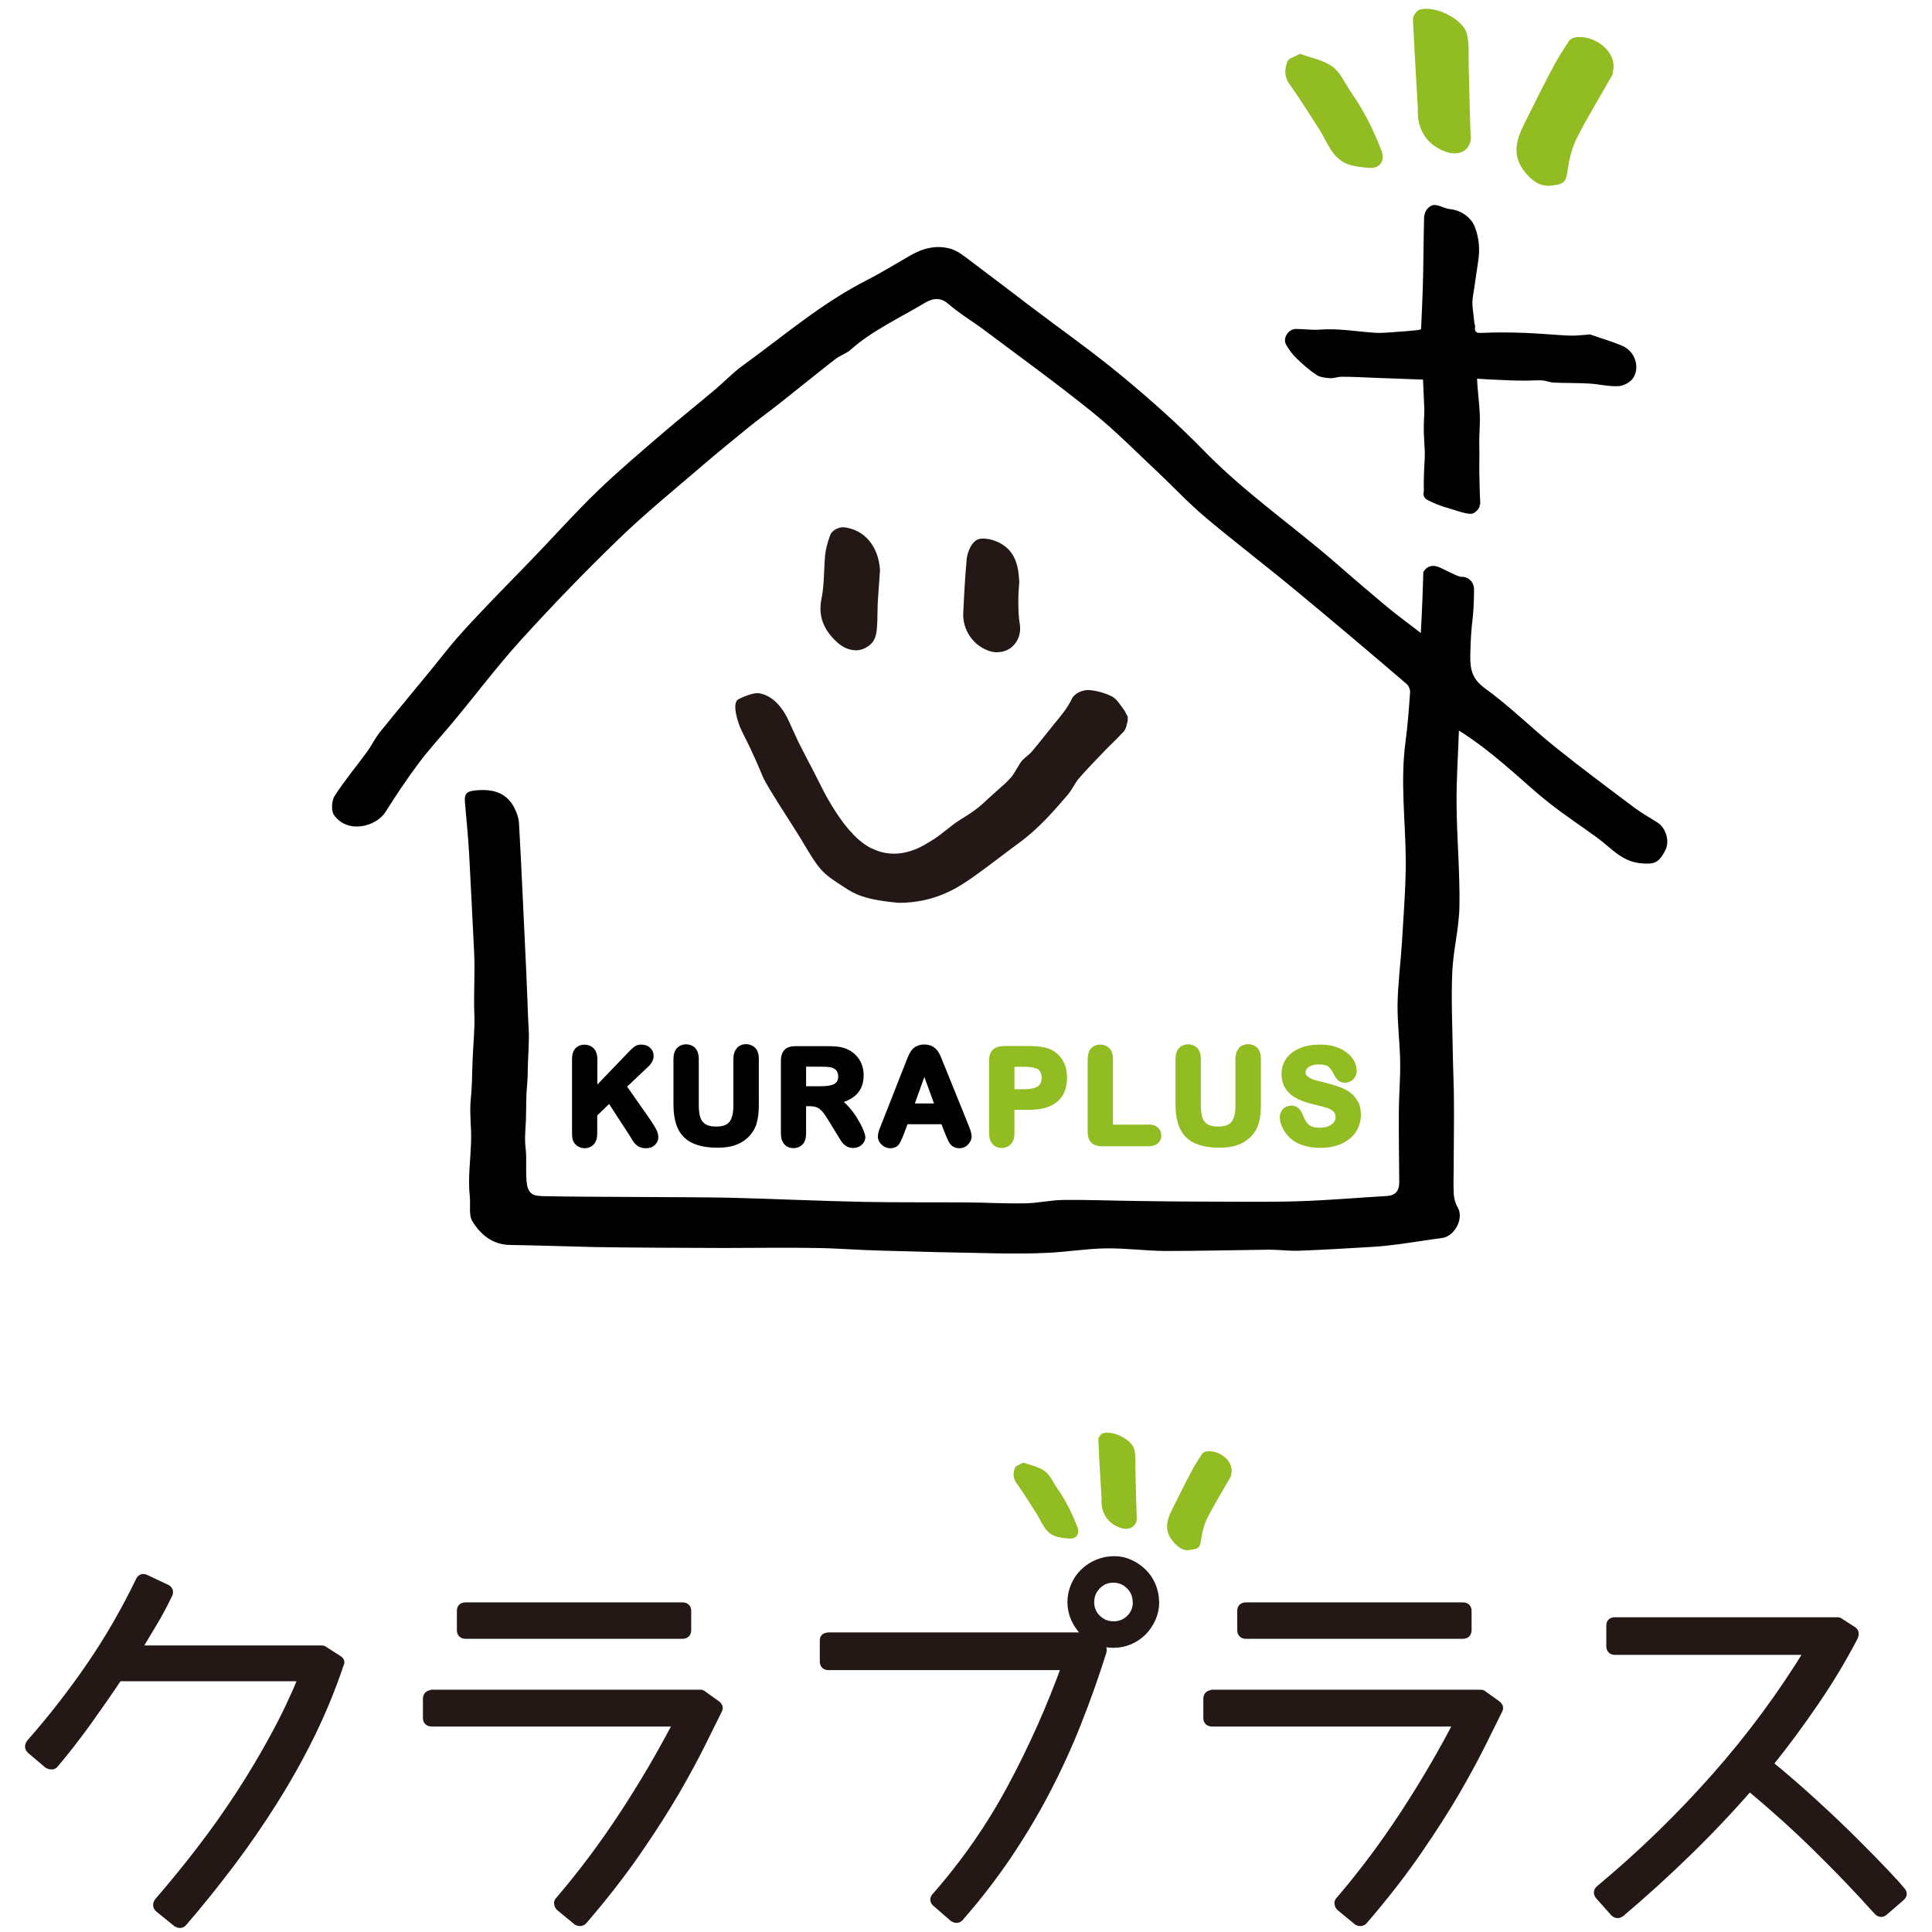 <svg xmlns="http://www.w3.org/2000/svg" viewBox="0 0 148 148">
    <path d="M24.76,126.44l1.11.71c.15.08.19.18.11.31-.61,1.82-1.34,3.6-2.19,5.34-.85,1.74-1.8,3.43-2.84,5.09-1.04,1.65-2.14,3.26-3.32,4.82-1.18,1.56-2.39,3.07-3.65,4.53-.1.11-.23.12-.4.03l-1.37-1.11c-.15-.13-.16-.28-.03-.46,1.08-1.25,2.16-2.57,3.22-3.95,1.06-1.38,2.07-2.8,3.02-4.26.95-1.46,1.84-2.95,2.66-4.47.83-1.52,1.55-3.05,2.18-4.59h-14.22c-.72,1.08-1.51,2.21-2.35,3.39-.85,1.18-1.7,2.27-2.55,3.28-.04.06-.1.09-.19.09s-.17-.02-.24-.06l-1.31-1.11c-.15-.13-.16-.28-.03-.46,1.67-1.9,3.21-3.88,4.62-5.94,1.41-2.06,2.66-4.23,3.76-6.51.08-.17.2-.22.37-.14l1.57.74c.09.04.16.09.19.16.03.07.02.14-.01.21-.38.8-.77,1.53-1.18,2.21-.41.67-.83,1.38-1.27,2.12h14.22c.06,0,.1,0,.11.03Z" style="fill:#231815;stroke:#231815;stroke-linecap:round;stroke-linejoin:round;stroke-width:.72px"/>
    <path d="M33.08,129.8h20.54c.08,0,.12,0,.14.03l1.08.77c.15.1.2.21.14.34-.32.65-.75,1.5-1.27,2.56-.52,1.06-1.19,2.29-1.99,3.68-.81,1.39-1.79,2.92-2.94,4.59-1.15,1.67-2.52,3.44-4.12,5.3-.11.13-.26.15-.43.06l-1.31-1.08c-.06-.06-.1-.13-.11-.21-.02-.09,0-.17.09-.24,1.77-2.07,3.41-4.27,4.94-6.61,1.53-2.34,2.91-4.7,4.15-7.09h-18.89c-.23,0-.34-.09-.34-.28v-1.48c0-.21.1-.31.31-.31ZM52.59,123.39v1.48c0,.21-.1.31-.31.31h-16.61c-.21,0-.31-.1-.31-.31v-1.48c0-.19.1-.28.31-.28h16.61c.21,0,.31.1.31.28Z" style="fill:#231815;stroke:#231815;stroke-linecap:round;stroke-linejoin:round;stroke-width:.72px"/>
    <path d="M63.45,125.41h19.6c.06,0,.09,0,.11.03l1.14.71c.06.04.09.09.11.16.02.07.02.13,0,.19-.59,1.86-1.23,3.68-1.94,5.46-.7,1.78-1.5,3.51-2.38,5.2-.88,1.69-1.87,3.34-2.96,4.96-1.09,1.61-2.31,3.19-3.66,4.73-.1.11-.23.12-.4.03l-1.31-1.14c-.17-.13-.18-.28-.03-.43,2.28-2.6,4.22-5.4,5.83-8.41,1.61-3,2.99-6.11,4.15-9.32h-18.24c-.21,0-.31-.1-.31-.31v-1.62c0-.15.09-.23.29-.23ZM88.44,122.73c0,.44-.09.85-.26,1.23-.17.38-.4.71-.68,1-.29.28-.62.51-1,.67-.38.16-.78.24-1.2.24s-.85-.08-1.23-.24c-.38-.16-.71-.38-1-.67-.28-.28-.51-.62-.68-1-.17-.38-.26-.79-.26-1.23s.09-.85.26-1.24c.17-.39.4-.73.7-1.01.29-.28.64-.51,1.03-.67.39-.16.8-.24,1.24-.24s.81.09,1.18.26c.37.17.7.4.98.68.29.28.51.62.67,1,.16.38.24.79.24,1.23ZM87.13,122.73c0-.51-.18-.95-.54-1.31-.36-.36-.8-.54-1.31-.54s-.92.18-1.28.54-.54.8-.54,1.31.18.95.54,1.3c.36.35.8.53,1.31.53s.94-.18,1.3-.53c.35-.35.53-.78.53-1.3Z" style="fill:#231815;stroke:#231815;stroke-linecap:round;stroke-linejoin:round;stroke-width:.72px"/>
    <path d="M92.86,129.8h20.54c.08,0,.12,0,.14.03l1.08.77c.15.1.2.21.14.34-.32.65-.75,1.5-1.27,2.56-.52,1.06-1.19,2.29-1.99,3.68-.81,1.39-1.79,2.92-2.94,4.59-1.15,1.67-2.52,3.44-4.12,5.3-.11.13-.26.15-.43.06l-1.31-1.08c-.06-.06-.1-.13-.11-.21-.02-.09,0-.17.09-.24,1.77-2.07,3.41-4.27,4.94-6.61,1.53-2.34,2.91-4.7,4.15-7.09h-18.89c-.23,0-.34-.09-.34-.28v-1.48c0-.21.1-.31.31-.31ZM112.37,123.39v1.48c0,.21-.1.31-.31.31h-16.61c-.21,0-.31-.1-.31-.31v-1.48c0-.19.1-.28.31-.28h16.61c.21,0,.31.1.31.28Z" style="fill:#231815;stroke:#231815;stroke-linecap:round;stroke-linejoin:round;stroke-width:.72px"/>
    <path d="M145.06,144.24l.54.63c.15.15.14.29-.03.43l-1.28,1.11c-.13.11-.27.1-.4-.03-1.56-1.73-3.15-3.39-4.77-4.97-1.62-1.59-3.33-3.12-5.11-4.6-1.54,1.77-3.13,3.45-4.79,5.06-1.65,1.61-3.35,3.15-5.1,4.63-.15.11-.29.1-.43-.03l-1.14-1.28c-.13-.17-.12-.31.03-.43,3.15-2.62,6.09-5.47,8.82-8.55,2.73-3.08,5.14-6.34,7.25-9.8h-14.93c-.21,0-.31-.1-.31-.31v-1.57c0-.19.09-.28.28-.28h17.07c.06,0,.09,0,.11.03l1.03.66c.13.08.16.21.09.4-.89,1.71-1.89,3.38-3.01,5.01-1.11,1.63-2.29,3.23-3.55,4.79,1.27,1.04,2.48,2.09,3.63,3.15,1.15,1.05,2.16,2.02,3.03,2.89.87.87,1.58,1.59,2.11,2.15.53.56.82.87.85.93Z" style="fill:#231815;stroke:#231815;stroke-linecap:round;stroke-linejoin:round;stroke-width:.72px"/>
    <path d="M91.02,118.76c-.38,0-.72-.18-1.09-.59-.98-1.1-.38-2.05.11-3.04.41-.83.82-1.65,1.26-2.47.23-.44.51-.86.78-1.28.06-.09.2-.17.31-.19.95-.17,2.18.71,1.93,1.74-.02.07-.02.15-.05.2-.6,1.05-1.23,2.08-1.78,3.15-.25.49-.39,1.06-.47,1.61-.1.67-.15.78-1,.85Z" style="fill:#91bd22"/>
    <path d="M84.39,114.88c-.09-1.53-.19-3.07-.25-4.6,0-.16.17-.41.31-.47.74-.28,2.24.44,2.44,1.22.13.53.08,1.11.09,1.67.04,1.2.05,2.4.1,3.59.02.59-.5.96-1.15.78-.99-.29-1.6-1.1-1.55-2.19Z" style="fill:#91bd22"/>
    <path d="M78.38,112.04c.55.2,1.19.31,1.66.66.41.3.63.86.94,1.3.65.92,1.14,1.92,1.55,2.97.2.52-.07.94-.61.89-.37-.03-.77-.06-1.11-.19-.81-.31-1.03-1.15-1.45-1.79-.5-.76-.97-1.55-1.51-2.29-.28-.39-.23-.78-.1-1.15.06-.16.35-.23.64-.4Z" style="fill:#91bd22"/>
    <path d="M118.6,14.23c-.58,0-1.09-.26-1.64-.88-1.47-1.65-.58-3.08.16-4.57.61-1.24,1.24-2.49,1.89-3.71.35-.66.76-1.29,1.17-1.92.09-.14.3-.25.47-.28,1.44-.26,3.28,1.07,2.91,2.62-.02.1-.03.22-.08.31-.9,1.58-1.85,3.13-2.67,4.74-.38.74-.59,1.59-.71,2.42-.14,1.01-.22,1.17-1.5,1.28Z" style="fill:#91bd22"/>
    <path d="M108.62,8.39c-.13-2.31-.28-4.61-.38-6.92,0-.24.25-.62.47-.71,1.11-.41,3.37.67,3.66,1.83.2.8.11,1.67.14,2.51.05,1.8.08,3.6.15,5.41.04.89-.75,1.45-1.72,1.17-1.5-.43-2.4-1.65-2.33-3.29Z" style="fill:#91bd22"/>
    <path d="M99.58,4.12c.83.31,1.79.47,2.5.99.62.45.95,1.29,1.41,1.95.98,1.38,1.72,2.89,2.33,4.46.3.78-.1,1.41-.92,1.34-.56-.05-1.15-.09-1.67-.29-1.23-.47-1.55-1.72-2.19-2.7-.75-1.15-1.47-2.33-2.27-3.44-.42-.59-.35-1.17-.15-1.72.09-.24.53-.34.96-.59Z" style="fill:#91bd22"/>
    <path d="M112.05,44.2c-.36,0-.8-.29-1.74-.72-.94-.43-1.28.36-1.28.36-.02,1.06-.11,3.34-.19,4.65-1-.77-1.8-1.35-2.57-1.99-1.21-1.01-2.41-2.03-3.6-3.07-3.42-3.02-7.22-5.59-10.42-8.88-1.98-2.03-4.1-3.92-6.29-5.73-2.26-1.88-4.68-3.57-7.02-5.35-1.53-1.16-3.05-2.33-4.59-3.48-.48-.36-.97-.77-1.52-.93-1.06-.31-2.1-.06-3.06.49-1.15.66-2.28,1.36-3.46,1.96-3.42,1.75-6.32,4.26-9.41,6.49-.76.55-1.41,1.24-2.12,1.84-1.35,1.14-2.73,2.24-4.07,3.39-1.68,1.45-3.38,2.88-4.97,4.42-1.72,1.66-3.31,3.45-4.97,5.17-1.13,1.18-2.29,2.34-3.42,3.53-.8.84-1.6,1.68-2.36,2.55-.68.78-1.3,1.6-1.96,2.4-1.31,1.6-2.63,3.18-3.93,4.79-.36.45-.62,1-.96,1.47-.83,1.14-1.75,2.23-2.51,3.42-.23.36-.27,1.13-.04,1.46,1.05,1.47,3.23.88,3.94-.24.81-1.28,1.65-2.55,2.56-3.76.81-1.08,1.74-2.08,2.61-3.12,1.75-2.11,3.4-4.3,5.24-6.33,2.42-2.66,4.92-5.25,7.5-7.74,2.02-1.95,4.21-3.73,6.35-5.57,1.2-1.03,2.43-2.03,3.66-3.03.76-.61,1.55-1.18,2.32-1.79,1.41-1.11,2.8-2.25,4.22-3.35.35-.28.82-.41,1.16-.71,1.7-1.51,3.76-2.43,5.68-3.59.57-.34,1.18-.49,1.83.08.84.73,1.82,1.31,2.72,1.98,2.8,2.1,5.64,4.15,8.36,6.35,1.71,1.38,3.26,2.96,4.87,4.47,1.25,1.17,2.41,2.43,3.72,3.53,2.26,1.9,4.61,3.69,6.88,5.57,2.87,2.37,5.71,4.78,8.54,7.2.16.14.29.44.27.65-.09,1.26-.18,2.53-.35,3.78-.41,3.04,0,6.07.02,9.11,0,2.07-.17,4.15-.29,6.22-.1,1.58-.31,3.16-.34,4.75-.02,1.49.18,2.98.2,4.47.02,1.23-.09,2.46-.1,3.68-.01,1.84.01,3.68.03,5.51,0,.66-.27,1.02-.97,1.06-2.25.13-4.49.33-6.74.4-2.21.07-4.43.03-6.65.03-1.9,0-3.79-.02-5.69-.05-1.88-.02-3.77-.1-5.65-.08-.98.01-1.96.24-2.95.26-1.49.03-2.99-.06-4.48-.07-2.61-.02-5.23.01-7.85-.04-3.42-.07-6.84-.23-10.27-.32-2.66-.06-11.61-.05-14.27-.12-.6-.02-1.16-.02-1.3-.89-.13-.78,0-1.94-.1-2.73-.09-.77-.03-1.22.02-2.23.02-.52.02-1.62.04-1.96.04-.74.1-1.06.1-1.88,0-.52.12-2.36.08-2.91s-.07-1.47-.1-2.27c-.03-.73-.06-1.47-.09-2.2-.09-1.84-.17-3.68-.26-5.52-.09-1.99-.19-3.97-.3-5.96-.02-.43-.19-.88-.39-1.26-.62-1.13-1.64-1.38-2.85-1.28-.75.06-.97.22-.9.96.11,1.31.25,2.63.32,3.95.13,2.49.26,4.98.38,7.47.08,1.61-.05,3.25.02,4.86.04.9-.09,2.3-.13,3.3-.06,1.25-.02,1.9-.15,3.14-.1,1.05.06,2.12.03,3.11-.03,1.45-.26,2.88-.1,4.33.07.63-.1,1.39.19,1.88.63,1.04,1.55,1.81,2.9,1.83,1.57.02,4.9.12,6.47.16,1.79.04,8.1.07,9.89.07,2.34,0,4.69-.04,7.03,0,1.66.02,3.31.16,4.96.2,2.95.09,5.91.16,8.86.21,1.33.02,2.67.03,4-.04,1.48-.07,2.96-.32,4.44-.34,1.52-.02,3.04.19,4.56.2,2.64,0,5.29-.07,7.93-.1.77,0,1.54.11,2.31.08,1.84-.07,3.69-.18,5.53-.29.68-.04,1.36-.11,2.04-.2,1.12-.15,2.23-.34,3.35-.48.99-.12,1.71-1.51,1.22-2.34-.17-.28-.27-.64-.3-.97-.04-.69-.02-1.38-.01-2.08,0-1.62.03-3.24.02-4.86,0-1.33-.07-2.66-.09-3.99-.03-2.05-.13-4.1-.04-6.15.08-1.7.53-3.38.55-5.08.04-2.58-.2-5.16-.22-7.75-.02-1.89.12-3.77.18-5.66,1.32.84,2.4,1.69,3.45,2.58,1.17.98,2.28,2.04,3.48,2.98,1.19.94,2.47,1.78,3.7,2.68,1.03.76,1.84,1.79,3.29,1.93.99.09,1.39.03,1.91-1.04.32-.66.03-1.65-.59-2.06-.6-.39-1.23-.73-1.8-1.16-2.05-1.54-4.11-3.07-6.11-4.68-1.79-1.44-3.43-3.08-5.28-4.42-.99-.71-1.2-1.39-1.18-2.55.06-2.94.27-2.46.29-5.03,0-.73-.56-1.01-.92-1.01Z"/>
    <path d="M113.4,38.64c-.05-.87-.06-1.74-.08-2.61,0-.62.02-1.24,0-1.86-.02-.84.07-1.57.04-2.41-.03-.87-.18-1.85-.21-2.75.67.04,1.27.08,1.88.1.6.03,1.19.05,1.79.05.44,0,.87-.04,1.31-.02.31.02.61.16.92.17.89.04,1.78.02,2.67.07.76.04,1.51.24,2.26.2.4-.02.94-.31,1.14-.64.53-.86.1-2.04-.83-2.44-.79-.34-1.63-.58-2.45-.87-.05-.02-.1,0-.16,0-.48.03-.97.1-1.44.08-1.15-.05-2.3-.17-3.46-.21-1.08-.04-2.16-.05-3.24,0-.43.02-.6-.03-.54-.48.01-.1-.05-.2-.06-.3-.05-.67-.22-1.36-.11-2,.15-.89.26-1.79.4-2.68.15-.92.08-1.77-.24-2.63-.27-.74-1.05-1.3-1.9-1.39-.33-.03-.65-.21-.98-.29-.14-.03-.31-.04-.43.01-.4.19-.58.55-.59.97-.03.97-.03,1.95-.05,2.92-.01.82-.02,1.64-.05,2.46-.03,1.01-.08,2.03-.13,3.12,0,0-.14.07-.27.08-.55.06-1.1.1-1.66.14-.54.03-1.08.1-1.62.06-1.4-.09-2.78-.35-4.19-.24-.61.05-1.23-.05-1.84-.05-.6,0-1.05.72-.75,1.22.21.35.45.7.74.98.49.48,1.01.94,1.58,1.32.27.19.68.22,1.02.25.3.02.62-.11.92-.11.83,0,1.66.05,2.49.08,1.23.05,2.46.09,3.73.14.04.91.09,2.03.1,2.28s-.06,1.15-.04,1.75c.03.86.1,1.43.07,1.97s-.09,1.53-.07,2.58c0,0-.16.41.3.65s.92.43,1.68.65c.76.22,1.55.54,1.87.33.33-.22.45-.44.44-.67Z"/>
    <path d="M66.74,64.97c.64.33,1.49.55,2.51.35.82-.17,1.34-.44,2.22-.99.36-.23.69-.49,1.02-.75.35-.28.72-.57,1.12-.82.43-.26.88-.55,1.29-.87.28-.22.55-.47.81-.72l.77-.69c.31-.27.63-.55.91-.86.18-.19.32-.44.48-.7.08-.13.16-.27.24-.4.07-.1.15-.23.27-.34.09-.09.19-.17.28-.25.13-.11.27-.22.38-.35.34-.4.67-.82,1-1.23l.78-.97c.5-.6.97-1.17,1.29-1.85.2-.43.85-.7,1.31-.67.59.05,1.17.21,1.7.46.34.16.56.47.75.74l.14.19c.12.15.21.32.28.47l.1.18v.3c-.02.07-.03.14-.05.2-.04.2-.09.45-.27.65-.27.3-.56.58-.84.86-.18.18-.36.35-.54.54l-.32.33c-.58.61-1.17,1.21-1.72,1.85-.15.17-.27.37-.39.57-.15.24-.29.48-.47.69-1.04,1.21-2.22,2.58-3.7,3.66-.48.35-.96.71-1.43,1.07-.79.6-1.59,1.2-2.41,1.77-1.05.72-2.77,1.77-5.39,1.77-2.68-.23-3.44-.71-4.1-1.14-1.82-1.17-1.9-1.21-3.44-3.81-.45-.76-2.53-3.89-2.87-4.68-.17-.39-.33-.79-.5-1.17-.17-.36-.34-.75-.5-1.1-.29-.61-.51-.98-.78-1.61-.02-.05-.7-1.78-.09-2.09.58-.29,1.25-.53,1.65-.44,1.09.24,1.73,1.18,2.11,1.93l.83,1.81c.41.81.77,1.49,1.19,2.3l.75,1.48c.41.79,1.33,2.33,2.12,3.13,0,0,.61.75,1.52,1.22Z" style="fill:#231815"/>
    <path d="M76.41,49.97c-.17,0-.35-.02-.52-.07-1.27-.35-2.17-1.61-2.1-2.94l.02-.4c.06-1.27.13-2.53.25-3.79.04-.37.35-1.4,1.03-1.5.52-.06,1.17.1,1.71.45,1.05.66,1.23,1.81,1.28,2.84v.03s-.02.3-.02.3c-.02.25-.05.59-.05.93v.21c0,.62.01,1.21.11,1.78.11.65-.1,1.29-.56,1.71-.32.29-.72.44-1.15.44Z" style="fill:#231815"/>
    <path d="M65.54,49.81c-.47,0-.95-.2-1.39-.59-1.11-1-1.49-2.08-1.21-3.41.13-.63.16-1.29.19-1.99.02-.44.04-.87.08-1.3.05-.46.17-.94.38-1.51.16-.44.75-.67,1.11-.61,1.54.19,2.6,1.47,2.71,3.26v.05s-.16,2.29-.16,2.29c-.02.13-.04,1.44-.04,1.48-.04.83-.03,1.51-.63,1.97-.32.25-.68.37-1.05.37Z" style="fill:#231815"/>
    <path d="M64.57,41.56s.01,0,.02,0c0,0-.01,0-.02,0Z" style="fill:#231815"/>
    <path d="M64.7,41.41s0,0,0,0c0,0,0,0,0,0Z" style="fill:#231815"/>
    <path d="M65.67,85.67c-.19-.31-.41-.61-.66-.89-.12-.13-.24-.26-.37-.36.42-.15.75-.35,1-.61.35-.37.52-.85.52-1.45,0-.29-.05-.57-.15-.83-.1-.26-.25-.5-.45-.7-.19-.2-.42-.35-.67-.46-.21-.09-.44-.16-.7-.19-.24-.03-.53-.04-.87-.04h-2.37c-.38,0-.67.09-.85.28s-.28.47-.28.85v5.55c0,.35.08.62.25.82.17.21.42.31.72.31.28,0,.52-.1.7-.29.18-.19.26-.47.26-.84v-2.08h.27c.23,0,.41.03.55.09.14.05.28.16.42.32.15.17.33.44.54.78l.59.97c.14.23.25.41.33.53.1.14.21.26.35.35.15.1.34.16.55.16.18,0,.33-.04.47-.11.14-.07.25-.18.34-.3.09-.13.13-.27.13-.41,0-.09-.02-.23-.17-.6-.11-.26-.26-.54-.45-.85ZM64.21,82.45c0,.2-.04.34-.13.45-.09.11-.24.19-.43.23-.22.06-.5.08-.83.08h-1.07v-1.5h1.11c.61,0,.84.06.92.09.14.06.24.14.32.25.07.11.11.24.11.4Z"/>
    <path d="M56.44,80.31c-.17.19-.26.47-.26.83v3.57c0,.56-.1.97-.3,1.23-.19.24-.53.36-1.02.36-.36,0-.64-.06-.83-.19-.18-.12-.31-.28-.38-.5-.08-.25-.12-.56-.12-.94v-3.55c0-.35-.09-.63-.26-.82-.35-.39-1.05-.41-1.42,0-.17.19-.26.47-.26.82v3.47c0,.57.06,1.06.19,1.47.13.43.34.79.62,1.06.28.28.64.48,1.08.61.42.13.92.19,1.5.19.49,0,.92-.06,1.29-.18.38-.12.72-.32,1-.58.33-.31.57-.68.69-1.1.12-.4.17-.9.17-1.48v-3.47c0-.36-.09-.64-.27-.83-.37-.39-1.06-.39-1.41,0Z"/>
    <path d="M49.97,86l-1.93-2.76,1.63-1.54c.27-.26.4-.53.4-.81,0-.25-.09-.46-.27-.62-.17-.17-.4-.25-.67-.25-.21,0-.39.05-.52.15-.11.08-.24.19-.39.35l-2.46,2.56v-1.93c0-.36-.09-.64-.27-.83-.37-.39-1.07-.39-1.42,0-.17.19-.25.47-.25.82v5.36c0,.24,0,.42.01.55.01.15.05.29.11.42.08.15.2.27.36.36.41.23.89.14,1.18-.16.18-.19.27-.47.27-.83v-1.39l.91-.88,1.56,2.4c.07.12.15.25.24.4.11.17.24.31.39.42.17.11.38.17.63.17.28,0,.51-.08.68-.24.17-.16.27-.37.27-.59,0-.18-.04-.36-.13-.55-.08-.16-.19-.36-.34-.57Z"/>
    <path d="M94.9,80.31c-.17.19-.26.47-.26.83v3.57c0,.56-.1.97-.3,1.23-.19.24-.53.36-1.02.36-.36,0-.64-.06-.83-.19-.18-.12-.31-.28-.38-.5-.08-.25-.12-.56-.12-.94v-3.55c0-.35-.09-.63-.26-.82-.35-.39-1.05-.41-1.42,0-.17.19-.26.47-.26.82v3.47c0,.57.06,1.06.19,1.47.13.43.34.79.62,1.06.28.28.64.48,1.08.61.42.13.92.19,1.5.19.49,0,.92-.06,1.29-.18.38-.12.72-.32,1-.58.33-.31.57-.68.69-1.1.12-.4.17-.9.17-1.48v-3.47c0-.36-.09-.64-.27-.83-.37-.39-1.06-.39-1.41,0Z" style="fill:#91bd22"/>
    <path d="M72.3,81.53c-.09-.23-.16-.42-.22-.56-.06-.15-.14-.3-.24-.44-.1-.15-.24-.27-.41-.37-.34-.19-.9-.2-1.25,0-.17.09-.31.22-.41.38-.09.14-.18.31-.26.52l-2.03,5.16c-.08.2-.14.35-.17.46-.04.13-.06.25-.06.38,0,.24.1.45.29.63.19.18.41.27.65.27.29,0,.51-.1.66-.28.11-.15.23-.41.38-.79l.29-.77h2.6l.29.75s0,0,0,0c.05.11.1.24.17.39.07.17.14.29.21.38.08.1.18.18.29.23.12.06.25.09.4.09.26,0,.49-.09.67-.28.19-.19.28-.4.28-.63,0-.2-.08-.47-.24-.86l-1.88-4.65ZM71.55,84.53h-1.47l.73-2.03.74,2.03Z"/>
    <path d="M104.02,84.39c-.15-.28-.35-.52-.61-.71-.25-.18-.55-.33-.9-.45-.33-.12-.71-.22-1.12-.32-.32-.08-.55-.14-.69-.18-.12-.04-.25-.09-.37-.16-.11-.06-.19-.13-.25-.2-.05-.06-.07-.14-.07-.23,0-.1.03-.24.25-.4.19-.14.45-.2.77-.2.34,0,.6.06.73.17.16.13.29.32.41.57.11.21.22.37.33.47.28.27.86.27,1.19-.1.16-.18.24-.39.24-.63s-.06-.46-.17-.69c-.11-.23-.29-.45-.53-.65-.24-.2-.53-.36-.88-.48-.35-.12-.76-.18-1.23-.18-.58,0-1.1.09-1.53.27-.45.18-.8.45-1.05.79-.24.35-.37.75-.37,1.19s.12.86.35,1.19c.23.31.54.56.92.74.36.17.82.32,1.35.44.38.09.68.17.9.24.19.07.35.16.47.28.1.1.15.24.15.42,0,.22-.1.41-.31.56-.23.17-.53.25-.91.25-.27,0-.49-.04-.65-.12-.16-.08-.28-.18-.36-.31-.1-.14-.19-.32-.27-.53-.09-.23-.2-.4-.33-.53-.33-.3-.89-.26-1.19.05-.17.17-.25.38-.25.62,0,.35.12.71.34,1.07.22.35.52.64.88.85.5.29,1.13.44,1.88.44.63,0,1.18-.11,1.64-.32.47-.22.84-.52,1.09-.9.25-.39.38-.82.38-1.3,0-.4-.07-.75-.22-1.03Z" style="fill:#91bd22"/>
    <path d="M81.01,80.73c-.24-.21-.53-.37-.86-.46-.32-.09-.76-.14-1.34-.14h-1.87c-.38,0-.67.09-.87.27-.2.18-.3.47-.3.86v5.56c0,.35.09.62.26.82.18.2.42.3.71.3s.52-.11.7-.3c.18-.2.27-.47.27-.82v-1.8h1.1c.95,0,1.68-.21,2.17-.62.51-.42.76-1.05.76-1.85,0-.37-.06-.72-.18-1.02-.12-.31-.31-.57-.55-.79ZM79.79,82.57c0,.21-.05.38-.13.5-.09.12-.23.21-.41.27-.21.06-.47.1-.79.1h-.75v-1.72h.75c.76,0,1.03.16,1.12.24.15.16.22.36.22.61Z" style="fill:#91bd22"/>
    <path d="M87.98,86.15h-2.72v-5.01c0-.36-.09-.64-.27-.83-.36-.39-1.05-.39-1.41,0-.17.19-.26.47-.26.82v5.55c0,.38.09.67.28.85.19.19.47.28.86.28h3.53c.3,0,.53-.08.7-.22.18-.15.27-.37.27-.61s-.09-.45-.27-.61c-.17-.16-.41-.23-.7-.23Z" style="fill:#91bd22"/>
    <rect width="148" height="148" style="fill:none"/>
</svg>
